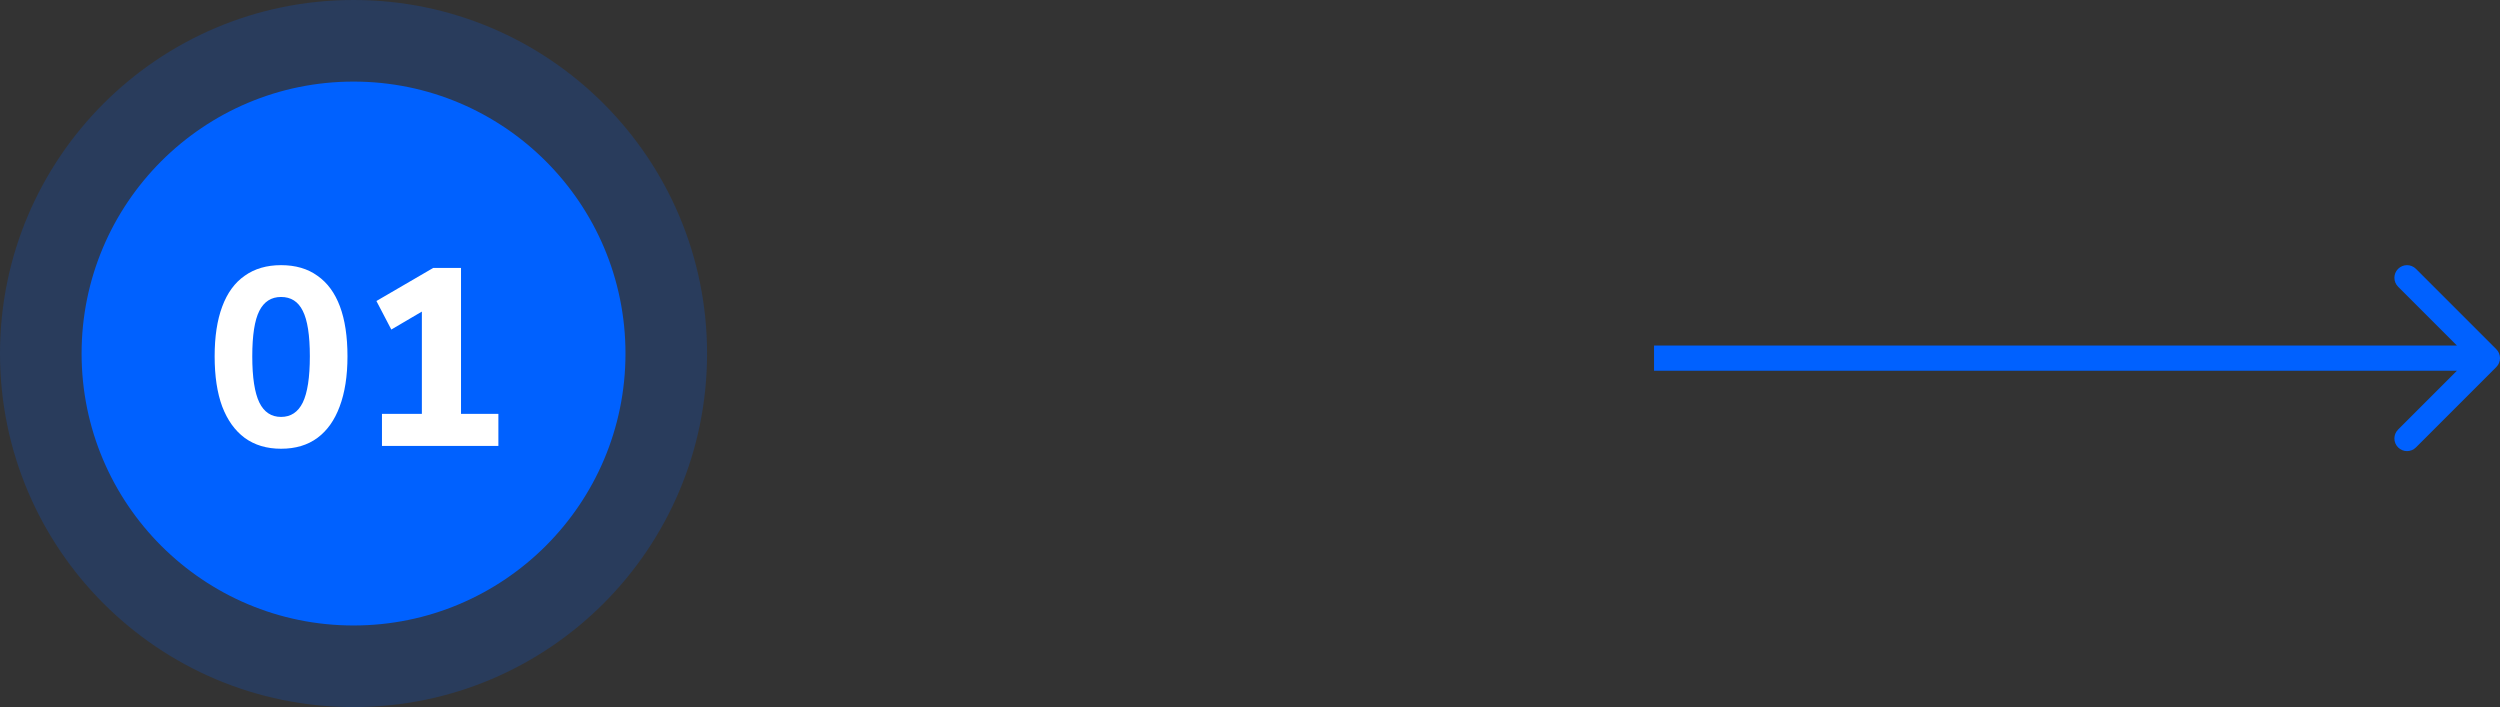 <?xml version="1.0" encoding="UTF-8"?>
<svg width="198px" height="56px" viewBox="0 0 198 56" version="1.1" xmlns="http://www.w3.org/2000/svg" xmlns:xlink="http://www.w3.org/1999/xlink">
    <rect x="0" y="0" width="198" height="56" fill="#333333" stroke="none"/>
    <title>01</title>
    <g id="页面-1" stroke="none" stroke-width="1" fill="none" fill-rule="evenodd">
        <g id="01" fill-rule="nonzero">
            <g>
                <g id="Group-1261153707" fill="#0061FF">
                    <circle id="椭圆形" opacity="0.2" cx="28" cy="28" r="28"></circle>
                    <circle id="椭圆形" cx="28" cy="28" r="21.538"></circle>
                </g>
                <g transform="translate(17, 21)" fill="#FFFFFF" id="形状">
                    <path d="M5.26,14.54 C4.127,14.54 3.167,14.253 2.38,13.68 C1.607,13.107 1.013,12.28 0.6,11.2 C0.2,10.12 -2.22044605e-16,8.793 -2.22044605e-16,7.22 C-2.22044605e-16,5.66 0.2,4.347 0.6,3.28 C1,2.2 1.593,1.387 2.38,0.84 C3.167,0.28 4.127,3.33066907e-16 5.26,3.33066907e-16 C6.407,3.33066907e-16 7.367,0.28 8.14,0.84 C8.927,1.387 9.52,2.193 9.92,3.26 C10.32,4.327 10.52,5.647 10.52,7.22 C10.52,8.78 10.313,10.107 9.9,11.2 C9.5,12.28 8.913,13.107 8.14,13.68 C7.367,14.253 6.407,14.54 5.26,14.54 Z M5.26,12.02 C6.033,12.02 6.607,11.64 6.98,10.88 C7.353,10.107 7.54,8.887 7.54,7.22 C7.54,5.553 7.353,4.353 6.98,3.62 C6.62,2.887 6.047,2.52 5.26,2.52 C4.487,2.52 3.913,2.887 3.54,3.62 C3.167,4.353 2.98,5.553 2.98,7.22 C2.98,8.887 3.167,10.107 3.54,10.88 C3.913,11.64 4.487,12.02 5.26,12.02 Z M13.252,14.32 L13.252,11.78 L16.412,11.78 L16.412,2.82 L17.872,2.82 L13.992,5.1 L12.812,2.84 L17.312,0.22 L19.512,0.22 L19.512,11.78 L22.472,11.78 L22.472,14.32 L13.252,14.32 Z"></path>
                </g>
            </g>
            <g id="Arrow-3-(1)" transform="translate(131, 21)" fill="#0061FF">
                <path d="M66.707,8.071 C67.098,7.681 67.098,7.047 66.707,6.657 L60.343,0.293 C59.953,-0.098 59.32,-0.098 58.929,0.293 C58.538,0.683 58.538,1.317 58.929,1.707 L64.586,7.364 L58.929,13.021 C58.538,13.411 58.538,14.045 58.929,14.435 C59.32,14.826 59.953,14.826 60.343,14.435 L66.707,8.071 Z M0,7.364 L0,8.364 L66,8.364 L66,7.364 L66,6.364 L0,6.364 L0,7.364 Z" id="形状"></path>
            </g>
        </g>
    </g>
</svg>